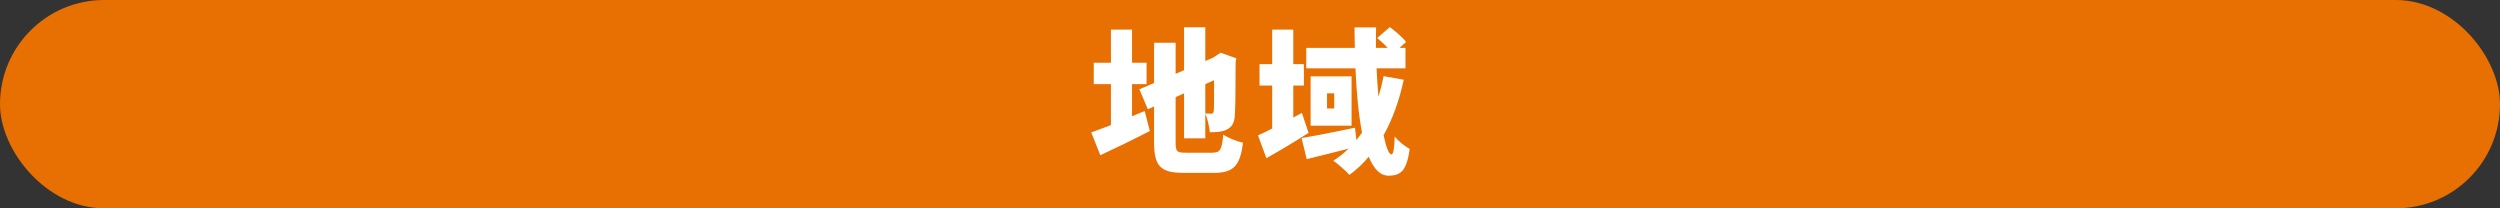 <svg viewBox="0 0 480 40" xmlns="http://www.w3.org/2000/svg"><rect x="0" y="0" width="480" height="40" fill="#333333" stroke="none"/><rect fill="#e86f01" height="40" rx="20" width="480"/><g fill="#fff"><path d="m219.78 21.31.99 3.84c-3.18 1.65-6.66 3.33-9.51 4.65l-1.74-4.38c1.05-.36 2.34-.87 3.78-1.41v-7.86h-3.3v-4.11h3.3v-6.36h4.05v6.36h2.79v4.11h-2.79v6.18zm12.96 8.01c1.56 0 1.86-.6 2.13-3.48.93.63 2.61 1.32 3.78 1.56-.51 4.32-1.77 5.79-5.49 5.79h-5.88c-4.47 0-5.7-1.26-5.7-5.91v-6.84l-1.2.54-1.62-3.84 2.82-1.2v-7.74h4.14v5.97l1.62-.69v-8.25h4.08v6.48l1.5-.63h-.03l1.47-.96 3.03 1.08-.15.69c0 5.79-.06 8.91-.15 10.17-.06 1.47-.54 2.31-1.5 2.79-.93.51-2.25.54-3.3.54-.12-1.05-.45-2.67-.87-3.54v4.71h-4.08v-8.64l-1.62.72v8.64c0 1.83.21 2.04 1.98 2.04zm-1.32-13.17v5.64c.39.03.87.03 1.11.03.3 0 .45-.09.51-.54.06-.36.06-2.04.06-5.88z"/><path d="m251.25 25.51c-2.64 1.68-5.58 3.45-8.1 4.86l-1.62-4.38c.78-.33 1.71-.78 2.73-1.32v-8.25h-2.43v-4.11h2.43v-6.63h4.05v6.63h2.04v4.11h-2.04v6.15l1.65-.9zm18.27-10.2c-.87 4.02-2.16 7.59-3.87 10.65.48 2.28.99 3.69 1.53 3.69.3 0 .54-1.02.6-3.45.81 1.02 2.01 1.92 2.88 2.4-.57 4.05-1.59 5.13-4.08 5.13-1.62 0-2.85-1.38-3.78-3.63-1.11 1.32-2.34 2.49-3.72 3.48-.6-.72-2.22-2.13-3.09-2.73 1.08-.66 2.04-1.44 2.94-2.31-2.82.72-5.67 1.44-8.04 2.01l-.99-4.05c2.61-.42 6.51-1.2 10.26-1.98l.27 2.4c.36-.48.72-.96 1.08-1.47-.69-3.57-1.08-7.89-1.26-12.33h-9.45v-3.93h9.33c-.03-1.32-.06-2.64-.06-3.93h4.14c-.03 1.29-.03 2.61-.03 3.93h2.25c-.6-.66-1.35-1.35-2.01-1.89l2.43-2.1c1.08.81 2.46 1.98 3.12 2.85l-1.26 1.14h1.14v3.93h-5.55c.09 1.89.21 3.72.36 5.46.39-1.26.72-2.58.99-3.96zm-10.02-.66v9.48h-7.86v-9.48zm-3.33 3.27h-1.38v2.91h1.38z"/></g></svg>